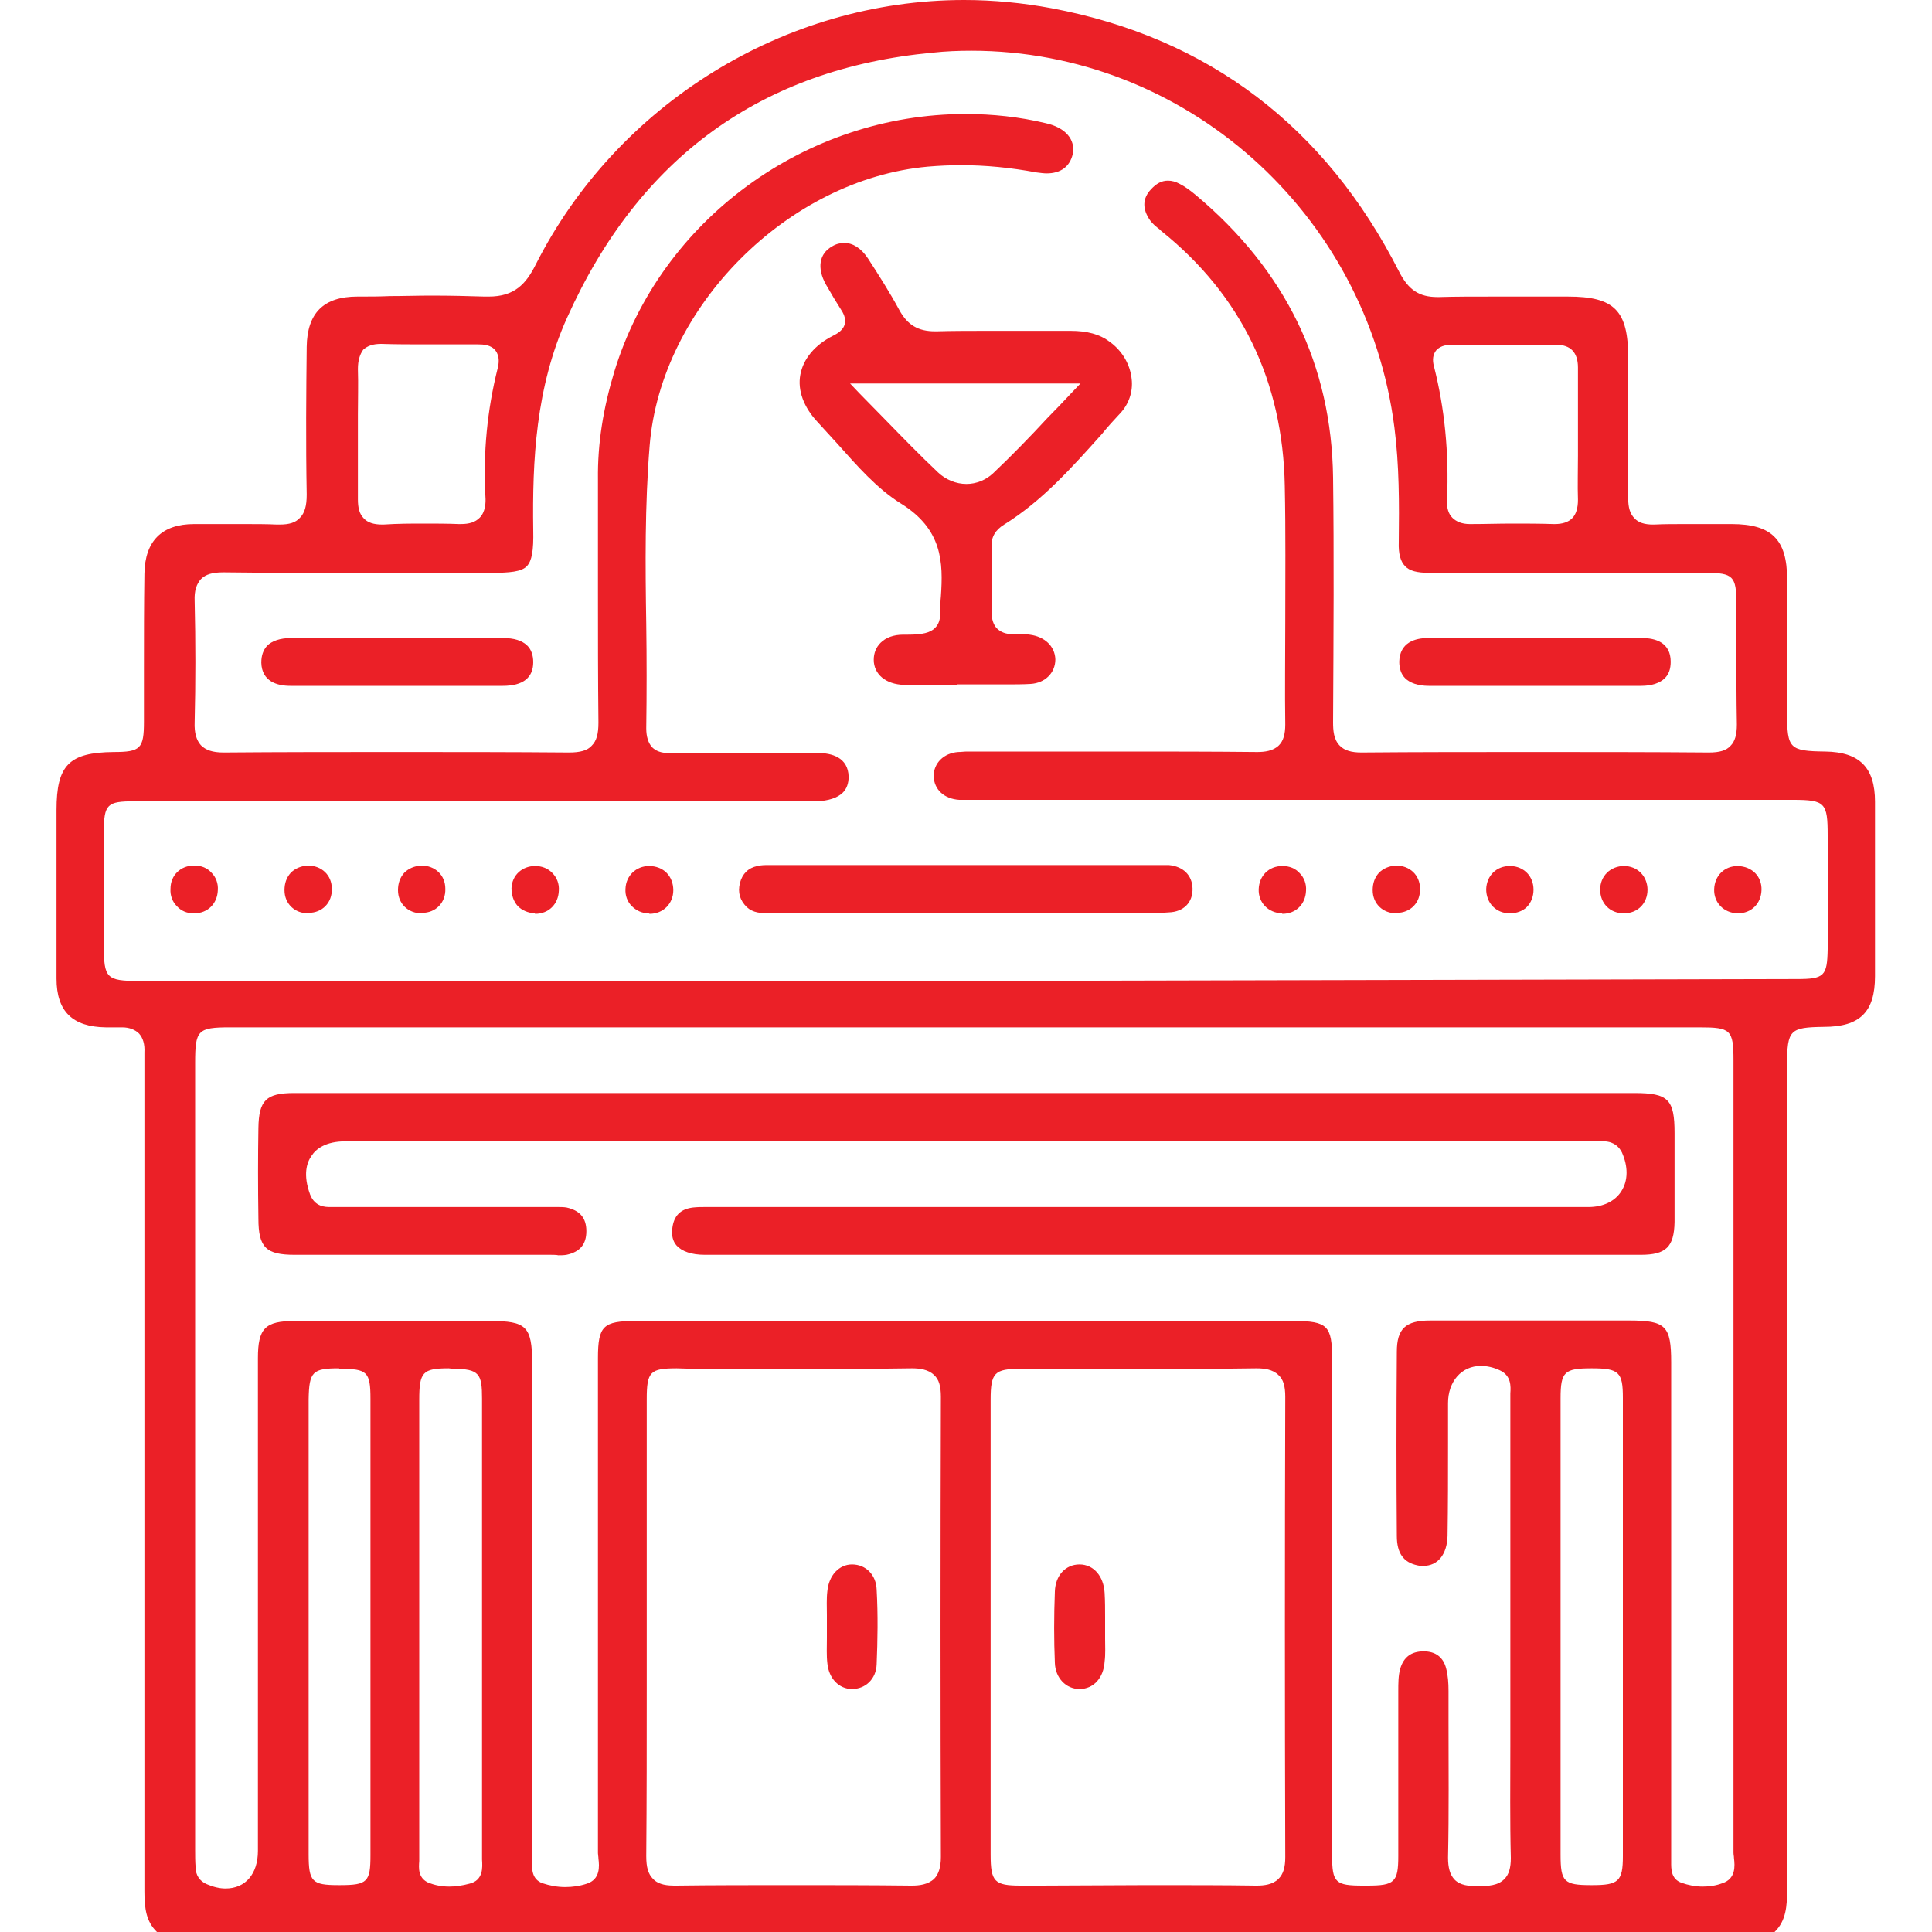 <?xml version="1.0" encoding="utf-8"?>
<!-- Generator: Adobe Illustrator 24.3.0, SVG Export Plug-In . SVG Version: 6.00 Build 0)  -->
<svg version="1.1" id="Layer_1" xmlns="http://www.w3.org/2000/svg" xmlns:xlink="http://www.w3.org/1999/xlink" x="0px" y="0px"
	 viewBox="0 0 40 40" style="enable-background:new 0 0 40 40;" xml:space="preserve">
<style type="text/css">
	.st0{fill:#EB2027;}
</style>
<g>
	<path class="st0" d="M3.25,40c-0.22-0.21-0.26-0.48-0.26-0.84c0-4.63,0-9.27,0-13.9l0-3.09c0-0.04,0-0.09,0-0.13
		c0-0.09,0-0.17,0-0.25c0.01-0.17-0.03-0.3-0.11-0.39c-0.08-0.08-0.2-0.13-0.35-0.13c-0.02,0-0.05,0-0.07,0c-0.03,0-0.06,0-0.09,0
		c-0.03,0-0.06,0-0.1,0l-0.08,0c-0.69-0.01-1.02-0.33-1.02-1.01c0-0.9,0-1.81,0-2.71l0-0.78c0-0.93,0.26-1.19,1.18-1.2
		c0.56,0,0.63-0.07,0.63-0.63c0-0.36,0-0.73,0-1.09c0-0.65,0-1.31,0.01-1.97C3,11.2,3.35,10.85,4.02,10.85c0.13,0,0.25,0,0.38,0
		c0.2,0,0.41,0,0.61,0c0.28,0,0.51,0,0.72,0.01c0.02,0,0.04,0,0.06,0c0.2,0,0.33-0.04,0.42-0.14c0.1-0.1,0.14-0.25,0.14-0.48
		c-0.02-1.08-0.01-2.15,0-3.06c0.01-0.7,0.35-1.04,1.05-1.04c0.23,0,0.45,0,0.68-0.01c0.28,0,0.56-0.01,0.85-0.01
		c0.42,0,0.77,0.01,1.1,0.02c0.03,0,0.06,0,0.09,0c0.53,0,0.77-0.26,0.97-0.66C12.77,2.16,16.24,0,19.96,0
		c0.61,0,1.22,0.06,1.81,0.17c3.25,0.61,5.67,2.45,7.2,5.46c0.19,0.37,0.41,0.52,0.79,0.52c0.01,0,0.03,0,0.04,0
		c0.33-0.01,0.69-0.01,1.13-0.01c0.26,0,0.52,0,0.78,0c0.25,0,0.5,0,0.75,0c0.97,0,1.25,0.29,1.25,1.27l0,0.64c0,0.74,0,1.51,0,2.27
		c0,0.19,0.04,0.32,0.13,0.41c0.08,0.09,0.21,0.13,0.38,0.13l0.03,0c0.2-0.01,0.41-0.01,0.66-0.01c0.17,0,0.35,0,0.52,0
		c0.14,0,0.28,0,0.42,0c0.83,0,1.15,0.32,1.15,1.14c0,0.62,0,1.25,0,1.87c0,0.3,0,0.61,0,0.91c0,0.73,0.05,0.78,0.79,0.79
		c0.71,0.01,1.03,0.33,1.03,1.04c0,1.17,0,2.38,0,3.61c0,0.74-0.31,1.05-1.06,1.05c-0.7,0.01-0.76,0.06-0.76,0.78l0,2.65
		c0,4.81,0,9.62,0,14.43c0,0.34-0.02,0.65-0.26,0.88H3.25z M4.76,21.27c-0.67,0-0.72,0.06-0.72,0.74c0,5.43,0,10.86,0,16.29
		c0,0.12,0,0.24,0.01,0.36c0,0.17,0.09,0.29,0.23,0.35c0.14,0.06,0.27,0.09,0.39,0.09c0.41,0,0.67-0.3,0.67-0.78l0-3.34
		c0-2.29,0-4.58,0-6.86c0-0.62,0.15-0.77,0.76-0.77c0.62,0,1.25,0,1.87,0l2.17,0c0.76,0,0.87,0.11,0.88,0.86c0,1.69,0,3.39,0,5.08
		l0,2.81c0,0.8,0,1.6,0,2.4c0,0.02,0,0.04,0,0.06c-0.01,0.13-0.01,0.35,0.21,0.43c0.15,0.05,0.31,0.08,0.47,0.08
		c0.15,0,0.3-0.02,0.45-0.07c0.28-0.09,0.26-0.36,0.24-0.52c0-0.04-0.01-0.08-0.01-0.11c0-2.42,0-4.84,0-7.26l0-2.99
		c0-0.67,0.11-0.77,0.78-0.77l6.79,0l6.83,0c0.71,0,0.8,0.1,0.8,0.79c0,0,0,8.44,0,10.28c0,0.56,0.07,0.62,0.64,0.62l0.09,0
		c0.56,0,0.64-0.07,0.64-0.61c0-0.52,0-1.04,0-1.56c0-0.62,0-1.23,0-1.85c0-0.17,0-0.33,0.04-0.47c0.07-0.24,0.23-0.36,0.48-0.36
		l0.01,0c0.24,0,0.4,0.12,0.46,0.35c0.04,0.15,0.05,0.31,0.05,0.47l0,0.64c0,0.92,0.01,1.87-0.01,2.81c0,0.21,0.04,0.35,0.13,0.45
		c0.12,0.13,0.31,0.14,0.47,0.14l0.04,0c0.19,0,0.4-0.01,0.53-0.15c0.09-0.09,0.13-0.23,0.13-0.43c-0.02-0.77-0.01-1.56-0.01-2.32
		c0-0.31,0-0.62,0-0.94v-1.18c0-1.7,0-3.4,0-5.1c0-0.02,0-0.05,0-0.08c0.01-0.15,0.02-0.37-0.22-0.48
		c-0.13-0.06-0.26-0.09-0.39-0.09c-0.4,0-0.68,0.32-0.68,0.77c0,0.28,0,0.57,0,0.85c0,0.62,0,1.27-0.01,1.9
		c-0.01,0.38-0.2,0.62-0.5,0.62c-0.04,0-0.08,0-0.12-0.01c-0.29-0.06-0.43-0.25-0.43-0.61c-0.01-1.22-0.01-2.51,0-3.81
		c0-0.48,0.18-0.65,0.69-0.65c0.65,0,1.29,0,1.94,0l2.18,0c0.76,0,0.87,0.11,0.87,0.87c0,1.87,0,3.73,0,5.6l0,2.85
		c0,0.61,0,1.22,0,1.83c0,0.02,0,0.04,0,0.06c0,0.13-0.01,0.35,0.21,0.43c0.14,0.05,0.29,0.08,0.44,0.08c0.14,0,0.28-0.02,0.41-0.07
		c0.28-0.09,0.26-0.36,0.24-0.52c0-0.04-0.01-0.07-0.01-0.11c0-5.47,0-10.94,0-16.41c0-0.63-0.06-0.68-0.7-0.68l-22.78,0L4.76,21.27
		z M9.29,28.33c-0.54,0-0.61,0.08-0.61,0.65c0,1.17,0,2.33,0,3.5v2.24c0,1.24,0,2.48,0,3.72c0,0.03,0,0.06,0,0.09
		c-0.01,0.14-0.03,0.35,0.19,0.45C9,39.03,9.14,39.06,9.3,39.06c0,0,0,0,0,0c0.13,0,0.27-0.02,0.42-0.06
		c0.29-0.07,0.27-0.34,0.26-0.5c0-0.03,0-0.06,0-0.09c0-3.15,0-6.3,0-9.45c0-0.51-0.05-0.62-0.6-0.62L9.29,28.33z M14.01,28.33
		c-0.55,0-0.62,0.07-0.62,0.64c0,1.16,0,2.33,0,3.49l0,1.18c0,0.43,0,0.86,0,1.29c0,1.15,0,2.33-0.01,3.5
		c0,0.23,0.04,0.37,0.14,0.47c0.12,0.13,0.31,0.14,0.46,0.14l0.02,0c0.77-0.01,1.58-0.01,2.4-0.01c0.78,0,1.61,0,2.46,0.01l0.02,0
		c0.15,0,0.33-0.02,0.46-0.14c0.09-0.09,0.14-0.24,0.14-0.45c-0.01-3.15-0.01-6.36,0-9.53c0-0.22-0.04-0.36-0.14-0.45
		c-0.12-0.12-0.31-0.14-0.45-0.14l-0.02,0c-0.65,0.01-1.35,0.01-2.26,0.01c-0.37,0-1.87,0-2.25,0L14.01,28.33z M23.75,39.03
		c0.91,0,1.61,0,2.25,0.01l0.02,0c0.15,0,0.33-0.02,0.45-0.14c0.1-0.1,0.14-0.24,0.14-0.45c-0.01-3.16-0.01-6.37,0-9.53
		c0-0.22-0.04-0.36-0.14-0.45c-0.12-0.12-0.3-0.14-0.45-0.14l-0.02,0c-0.65,0.01-1.34,0.01-2.25,0.01l-2.62,0
		c-0.54,0-0.62,0.08-0.62,0.64c0,1.13,0,2.25,0,3.38v2.6c0,1.15,0,2.29,0,3.44c0,0.56,0.08,0.64,0.62,0.64l0.42,0L23.75,39.03z
		 M32.95,28.33c-0.56,0-0.64,0.07-0.64,0.62c0,1.16,0,2.32,0,3.48v2.52c0,1.15,0,2.3,0,3.45c0,0.56,0.07,0.63,0.63,0.63h0.03
		c0.54,0,0.63-0.08,0.63-0.6c0-3.16,0-6.33,0-9.49c0-0.53-0.08-0.61-0.64-0.61H32.95z M7.02,28.33c-0.55,0-0.62,0.07-0.63,0.64
		c0,1.13,0,2.26,0,3.4v2.62c0,1.13,0,2.26,0,3.4c0,0.57,0.07,0.64,0.62,0.64h0.03c0.57,0,0.63-0.07,0.63-0.62c0-3.15,0-6.3,0-9.45
		c0-0.56-0.07-0.62-0.63-0.62H7.02z M37.2,20.27c0.57,0,0.63-0.06,0.64-0.62c0-0.64,0-1.29,0-1.93l0-0.42
		c0-0.68-0.05-0.74-0.72-0.74l-16.84,0l-0.23,0c-0.06,0-0.13,0-0.19,0c-0.31-0.02-0.52-0.21-0.53-0.49c0-0.27,0.21-0.48,0.51-0.5
		c0.06,0,0.12-0.01,0.18-0.01l0.2,0c0,0,2.46,0,2.98,0c0.94,0,1.88,0,2.83,0.01c0,0,0,0,0,0c0.15,0,0.33-0.02,0.45-0.14
		c0.09-0.09,0.13-0.23,0.13-0.43c-0.01-0.69,0-1.4,0-2.08c0-0.94,0.01-1.91-0.01-2.86c-0.04-2.17-0.9-3.95-2.56-5.28l-0.03-0.03
		c-0.08-0.06-0.15-0.12-0.2-0.19c-0.16-0.23-0.16-0.45,0.02-0.64c0.11-0.12,0.22-0.18,0.35-0.18c0.08,0,0.16,0.02,0.25,0.07
		c0.1,0.05,0.21,0.13,0.33,0.23c1.86,1.56,2.81,3.52,2.84,5.85c0.02,1.6,0.01,3.18,0,5.06c0,0.17,0.01,0.36,0.14,0.49
		c0.1,0.1,0.24,0.14,0.45,0.14c1.14-0.01,2.3-0.01,3.56-0.01c1.21,0,2.42,0,3.63,0.01l0,0c0.22,0,0.36-0.04,0.45-0.14
		c0.09-0.09,0.13-0.23,0.13-0.44c-0.01-0.55-0.01-1.11-0.01-1.66c0-0.28,0-0.57,0-0.85c0-0.56-0.07-0.63-0.63-0.63l-2.93,0
		c-0.93,0-1.87,0-2.8,0c-0.25,0-0.41-0.04-0.5-0.14c-0.09-0.09-0.14-0.25-0.13-0.5c0.01-0.8,0.01-1.59-0.09-2.37
		c-0.57-4.45-4.34-7.8-8.76-7.8c-0.26,0-0.53,0.01-0.8,0.04c-3.54,0.33-6.08,2.17-7.57,5.49c-0.65,1.44-0.72,2.96-0.7,4.39
		c0.01,0.44-0.03,0.64-0.13,0.75c-0.11,0.12-0.37,0.14-0.73,0.14l-1.34,0c-0.51,0-1.02,0-1.52,0c-1.07,0-1.89,0-2.67-0.01H4.62
		c-0.22,0-0.36,0.04-0.46,0.14c-0.09,0.1-0.14,0.24-0.13,0.45c0.02,0.85,0.02,1.69,0,2.51c-0.01,0.23,0.04,0.38,0.13,0.48
		c0.1,0.1,0.24,0.15,0.47,0.15c1.2-0.01,2.4-0.01,3.58-0.01c1.19,0,2.39,0,3.57,0.01c0,0,0,0,0,0c0.23,0,0.38-0.04,0.47-0.14
		c0.1-0.1,0.14-0.24,0.14-0.48c-0.01-0.9-0.01-1.81-0.01-2.7c0-0.76,0-1.55,0-2.33c-0.01-0.75,0.11-1.48,0.34-2.24
		c0.96-3.14,3.96-5.33,7.27-5.33c0.56,0,1.12,0.06,1.66,0.19c0.41,0.09,0.62,0.34,0.56,0.64c-0.06,0.26-0.25,0.4-0.54,0.4
		c-0.06,0-0.13-0.01-0.21-0.02c-0.54-0.1-1.05-0.15-1.56-0.15c-0.23,0-0.46,0.01-0.69,0.03c-2.89,0.26-5.53,2.9-5.76,5.78
		c-0.1,1.23-0.09,2.48-0.07,3.69c0.01,0.71,0.01,1.44,0,2.16c0,0.17,0.04,0.3,0.12,0.39c0.08,0.08,0.19,0.12,0.33,0.12
		c0.01,0,0.03,0,0.04,0c0.07,0,0.14,0,0.21,0c0.06,0,0.12,0,0.19,0c0.06,0,0.12,0,0.19,0l1.39,0c0.36,0,0.72,0,1.08,0
		c0.29,0,0.63,0.09,0.64,0.49c0,0.14-0.04,0.25-0.12,0.33c-0.11,0.11-0.3,0.17-0.54,0.18c-0.06,0-0.12,0-0.18,0l-0.25,0
		c0,0-10.9,0-13.7,0c-0.56,0-0.63,0.06-0.63,0.63c0,0.66,0,1.31,0,1.97l0,0.39c0,0.67,0.05,0.73,0.73,0.73l17.07,0L37.2,20.27z
		 M8.76,10.84c0.26,0,0.5,0,0.74,0.01c0.01,0,0.03,0,0.04,0c0.18,0,0.3-0.04,0.39-0.13c0.12-0.12,0.13-0.31,0.12-0.44
		C10,9.37,10.09,8.48,10.3,7.64c0.03-0.11,0.05-0.26-0.04-0.38c-0.09-0.12-0.25-0.13-0.36-0.13c-0.36,0-0.71,0-1.07,0
		c-0.31,0-0.63,0-0.94-0.01c0,0,0,0,0,0c-0.17,0-0.28,0.04-0.37,0.12C7.45,7.34,7.41,7.46,7.41,7.64c0.01,0.31,0,0.63,0,0.94
		c0,0.13,0,0.26,0,0.39c0,0.14,0,0.27,0,0.41c0,0.31,0,0.64,0,0.96c0,0.17,0.03,0.3,0.12,0.39c0.08,0.09,0.21,0.13,0.38,0.13l0.03,0
		C8.25,10.84,8.52,10.84,8.76,10.84z M30.98,7.14c-0.31,0-0.63,0-0.94,0c-0.14,0-0.24,0.04-0.31,0.12
		c-0.06,0.08-0.08,0.19-0.04,0.33c0.22,0.87,0.31,1.77,0.27,2.76c-0.01,0.17,0.03,0.29,0.11,0.37c0.08,0.08,0.2,0.13,0.36,0.13
		l0.02,0c0.29,0,0.57-0.01,0.86-0.01c0.29,0,0.57,0,0.86,0.01l0.02,0c0.16,0,0.28-0.04,0.36-0.12c0.08-0.08,0.12-0.21,0.12-0.38
		c-0.01-0.3,0-0.62,0-0.92c0-0.14,0-0.28,0-0.41l0-0.41c0-0.33,0-0.67,0-1c0-0.16-0.04-0.28-0.12-0.36
		c-0.07-0.07-0.18-0.11-0.31-0.11c-0.3,0-0.59,0-0.89,0H30.98z"/>
	<path class="st0" d="M19.19,14.19c-0.16,0-0.31,0-0.47-0.01c-0.38-0.01-0.63-0.22-0.63-0.52c0-0.14,0.05-0.26,0.14-0.35
		c0.11-0.11,0.27-0.17,0.47-0.17c0,0,0.07,0,0.09,0c0.31,0,0.47-0.04,0.57-0.14c0.11-0.11,0.11-0.25,0.11-0.42
		c0-0.07,0-0.14,0.01-0.23c0.05-0.71,0.03-1.39-0.82-1.92c-0.5-0.31-0.91-0.78-1.32-1.24c-0.14-0.15-0.28-0.31-0.42-0.46
		c-0.28-0.3-0.41-0.65-0.35-0.97c0.06-0.33,0.3-0.62,0.68-0.81c0.1-0.05,0.21-0.12,0.24-0.24c0.03-0.12-0.03-0.23-0.09-0.32
		c-0.09-0.14-0.18-0.29-0.3-0.5c-0.19-0.34-0.14-0.64,0.13-0.79c0.08-0.05,0.17-0.07,0.25-0.07c0.18,0,0.35,0.11,0.49,0.32
		c0.22,0.34,0.45,0.7,0.65,1.07c0.17,0.31,0.39,0.44,0.74,0.44l0.03,0c0.34-0.01,0.71-0.01,1.16-0.01c0.27,0,0.54,0,0.8,0
		c0.27,0,0.54,0,0.8,0h0.01c0.35,0,0.61,0.07,0.82,0.23c0.26,0.19,0.42,0.47,0.45,0.77c0.03,0.26-0.06,0.52-0.24,0.71
		c-0.13,0.14-0.26,0.28-0.38,0.43c-0.61,0.68-1.23,1.38-2.02,1.87c-0.18,0.11-0.27,0.26-0.26,0.45c0,0.46,0,0.91,0,1.37
		c0,0.14,0.04,0.26,0.11,0.33c0.08,0.08,0.19,0.12,0.33,0.12c0,0,0.08,0,0.12,0c0.09,0,0.17,0,0.23,0.01
		c0.31,0.04,0.52,0.24,0.53,0.51c0,0.28-0.21,0.49-0.51,0.51c-0.16,0.01-0.34,0.01-0.55,0.01c-0.14,0-0.28,0-0.42,0
		c-0.14,0-0.29,0-0.43,0h-0.12v0.01c-0.08,0-0.17,0-0.25,0C19.44,14.19,19.32,14.19,19.19,14.19z M17.8,8.15
		c0.17,0.17,0.33,0.34,0.5,0.51c0.38,0.39,0.74,0.76,1.12,1.12c0.16,0.15,0.37,0.24,0.59,0.24h0c0.2,0,0.4-0.08,0.55-0.22
		c0.39-0.37,0.75-0.74,1.13-1.15c0.16-0.16,0.32-0.33,0.48-0.5l0.2-0.21h-4.77L17.8,8.15z"/>
	<path class="st0" d="M23.39,18.91c-0.15,0-0.29,0-0.44,0c-0.15,0-0.29,0-0.44,0l-4.62,0c-0.64,0-1.28,0-1.93,0
		c-0.21,0-0.37-0.01-0.5-0.13c-0.14-0.14-0.19-0.3-0.14-0.5c0.05-0.19,0.17-0.31,0.36-0.35c0.08-0.02,0.16-0.02,0.24-0.02l8.15,0
		c0.04,0,0.09,0,0.13,0c0.3,0.03,0.48,0.21,0.49,0.48c0.01,0.3-0.19,0.49-0.49,0.5C23.97,18.91,23.72,18.91,23.39,18.91z"/>
	<path class="st0" d="M6.9,14.2c-0.3,0-0.6,0-0.89,0c-0.27,0-0.59-0.09-0.6-0.48c0-0.15,0.04-0.26,0.12-0.35
		c0.1-0.1,0.27-0.16,0.49-0.16c0.73,0,1.47,0,2.2,0s1.47,0,2.2,0c0.22,0,0.39,0.05,0.5,0.16c0.08,0.08,0.12,0.2,0.12,0.34
		c0,0.32-0.21,0.49-0.63,0.49c-0.29,0-0.59,0-0.88,0l-1.34,0L6.9,14.2z"/>
	<path class="st0" d="M31.77,14.2l-1.3,0c-0.3,0-0.6,0-0.89,0c-0.22,0-0.39-0.06-0.49-0.16c-0.08-0.08-0.12-0.2-0.12-0.34
		c0.01-0.4,0.33-0.49,0.59-0.49c0.74,0,1.48,0,2.22,0c0.74,0,1.48,0,2.22,0c0.27,0,0.59,0.09,0.59,0.49c0,0.15-0.04,0.26-0.12,0.34
		c-0.1,0.1-0.27,0.16-0.49,0.16c-0.29,0-0.59,0-0.88,0L31.77,14.2z"/>
	<path class="st0" d="M4.01,18.91c-0.14,0-0.26-0.05-0.35-0.15c-0.09-0.09-0.14-0.22-0.13-0.36c0-0.28,0.21-0.48,0.49-0.48
		c0.15,0,0.27,0.05,0.36,0.15c0.09,0.09,0.14,0.22,0.13,0.36c-0.01,0.28-0.21,0.48-0.49,0.48L4.01,18.91z"/>
	<path class="st0" d="M6.38,18.91c-0.28,0-0.49-0.2-0.49-0.48c0-0.14,0.04-0.26,0.13-0.36c0.09-0.09,0.21-0.14,0.35-0.15
		c0,0,0,0,0,0c0.29,0,0.5,0.2,0.5,0.48c0.01,0.29-0.2,0.5-0.48,0.5L6.38,18.91z"/>
	<path class="st0" d="M8.73,18.91c-0.28,0-0.49-0.2-0.49-0.48c0-0.14,0.04-0.26,0.13-0.36c0.09-0.09,0.21-0.14,0.35-0.15
		c0,0,0,0,0,0c0.29,0,0.5,0.2,0.5,0.48c0.01,0.29-0.2,0.5-0.48,0.5L8.73,18.91z"/>
	<path class="st0" d="M11.07,18.91c-0.14-0.01-0.26-0.06-0.35-0.15c-0.09-0.1-0.13-0.23-0.13-0.37c0.01-0.27,0.22-0.46,0.49-0.46
		c0.14,0,0.27,0.05,0.36,0.15c0.09,0.09,0.14,0.22,0.13,0.36c-0.01,0.28-0.21,0.48-0.49,0.48L11.07,18.91z"/>
	<path class="st0" d="M13.43,18.91c-0.14,0-0.26-0.06-0.35-0.15c-0.09-0.09-0.14-0.22-0.13-0.36c0.01-0.27,0.22-0.47,0.49-0.47
		c0.14,0,0.27,0.05,0.36,0.14c0.09,0.09,0.14,0.22,0.14,0.36c0,0.28-0.21,0.49-0.49,0.49L13.43,18.91z"/>
	<path class="st0" d="M26.54,18.91c-0.28-0.01-0.49-0.22-0.48-0.5c0.01-0.28,0.21-0.48,0.49-0.48c0.15,0,0.27,0.05,0.36,0.15
		c0.09,0.09,0.14,0.22,0.13,0.36c-0.01,0.28-0.21,0.48-0.49,0.48L26.54,18.91z"/>
	<path class="st0" d="M28.91,18.91c-0.28,0-0.49-0.2-0.49-0.48c0-0.14,0.04-0.26,0.13-0.36c0.09-0.09,0.21-0.14,0.35-0.15
		c0,0,0,0,0,0c0.29,0,0.5,0.2,0.5,0.48c0.01,0.29-0.2,0.5-0.48,0.5L28.91,18.91z"/>
	<path class="st0" d="M31.26,18.91c-0.14,0-0.26-0.05-0.35-0.14c-0.09-0.09-0.14-0.22-0.14-0.36c0.01-0.28,0.21-0.48,0.49-0.48
		l0.02,0c0.27,0.01,0.47,0.21,0.47,0.49c0,0.14-0.05,0.27-0.14,0.36C31.53,18.86,31.4,18.91,31.26,18.91L31.26,18.91z"/>
	<path class="st0" d="M33.62,18.91c-0.29,0-0.49-0.21-0.49-0.49c0-0.14,0.05-0.26,0.14-0.35c0.09-0.09,0.22-0.14,0.35-0.14
		c0.14,0,0.26,0.05,0.35,0.14c0.09,0.09,0.14,0.22,0.14,0.35C34.11,18.7,33.91,18.91,33.62,18.91z"/>
	<path class="st0" d="M35.97,18.91c-0.28-0.01-0.49-0.22-0.48-0.5c0.01-0.28,0.21-0.48,0.49-0.48c0.3,0.01,0.5,0.22,0.49,0.5
		c-0.01,0.28-0.21,0.48-0.49,0.48L35.97,18.91z"/>
	<path class="st0" d="M11.4,25.98l-3.13,0c-0.72,0-1.45,0-2.17,0c-0.59,0-0.75-0.15-0.75-0.75c-0.01-0.67-0.01-1.29,0-1.88
		c0.01-0.57,0.16-0.72,0.74-0.72c2.44,0,4.87,0,7.31,0l20.44,0c0.7,0,0.83,0.13,0.83,0.83l0,0.24c0,0.53,0,1.07,0,1.6
		c-0.01,0.52-0.18,0.68-0.7,0.68c-3.3,0-6.6,0-9.9,0c-3.16,0-6.32,0-9.48,0c-0.27,0-0.47-0.07-0.58-0.19
		c-0.08-0.09-0.11-0.21-0.09-0.36c0.03-0.26,0.17-0.4,0.43-0.43c0.09-0.01,0.18-0.01,0.25-0.01c0.04,0,0.08,0,0.12,0
		c0.04,0,0.08,0,0.12,0l18.05,0c0.3,0,0.55-0.12,0.68-0.33c0.14-0.22,0.14-0.51,0.01-0.8c-0.05-0.1-0.15-0.22-0.36-0.23
		c-0.12,0-0.24,0-0.36,0l-25.71,0c-0.41,0-0.61,0.16-0.7,0.3c-0.1,0.14-0.18,0.39-0.03,0.8c0.1,0.26,0.32,0.26,0.42,0.26
		c0.02,0,0.04,0,0.07,0c0.02,0,0.04,0,0.06,0c0.92,0,1.83,0,2.75,0l1.65,0c0.03,0,0.06,0,0.09,0c0.03,0,0.06,0,0.09,0
		c0.05,0,0.12,0,0.18,0.01c0.27,0.06,0.41,0.21,0.41,0.49c0,0.27-0.13,0.43-0.41,0.49c-0.06,0.01-0.12,0.01-0.17,0.01
		C11.53,25.98,11.42,25.98,11.4,25.98z"/>
	<path class="st0" d="M17.64,34.97c-0.27,0-0.48-0.22-0.51-0.53c-0.02-0.17-0.01-0.34-0.01-0.53c0-0.08,0-0.16,0-0.24v-0.12h0
		c0-0.04,0-0.08,0-0.11c0-0.17-0.01-0.34,0.01-0.5c0.03-0.32,0.24-0.55,0.51-0.55c0.29,0,0.5,0.22,0.51,0.52
		c0.03,0.53,0.02,1.06,0,1.55C18.14,34.76,17.92,34.97,17.64,34.97L17.64,34.97z"/>
	<path class="st0" d="M22.35,34.97c-0.28,0-0.5-0.23-0.51-0.54c-0.02-0.47-0.02-0.97,0-1.48c0.01-0.33,0.22-0.56,0.51-0.56h0
		c0.29,0,0.5,0.24,0.52,0.59c0.01,0.17,0.01,0.34,0.01,0.5c0,0.04,0,0.07,0,0.11h0l0,0.12c0,0.07,0,0.15,0,0.22
		c0,0.16,0.01,0.32-0.01,0.47C22.85,34.74,22.64,34.97,22.35,34.97L22.35,34.97z"/>
</g>
</svg>
